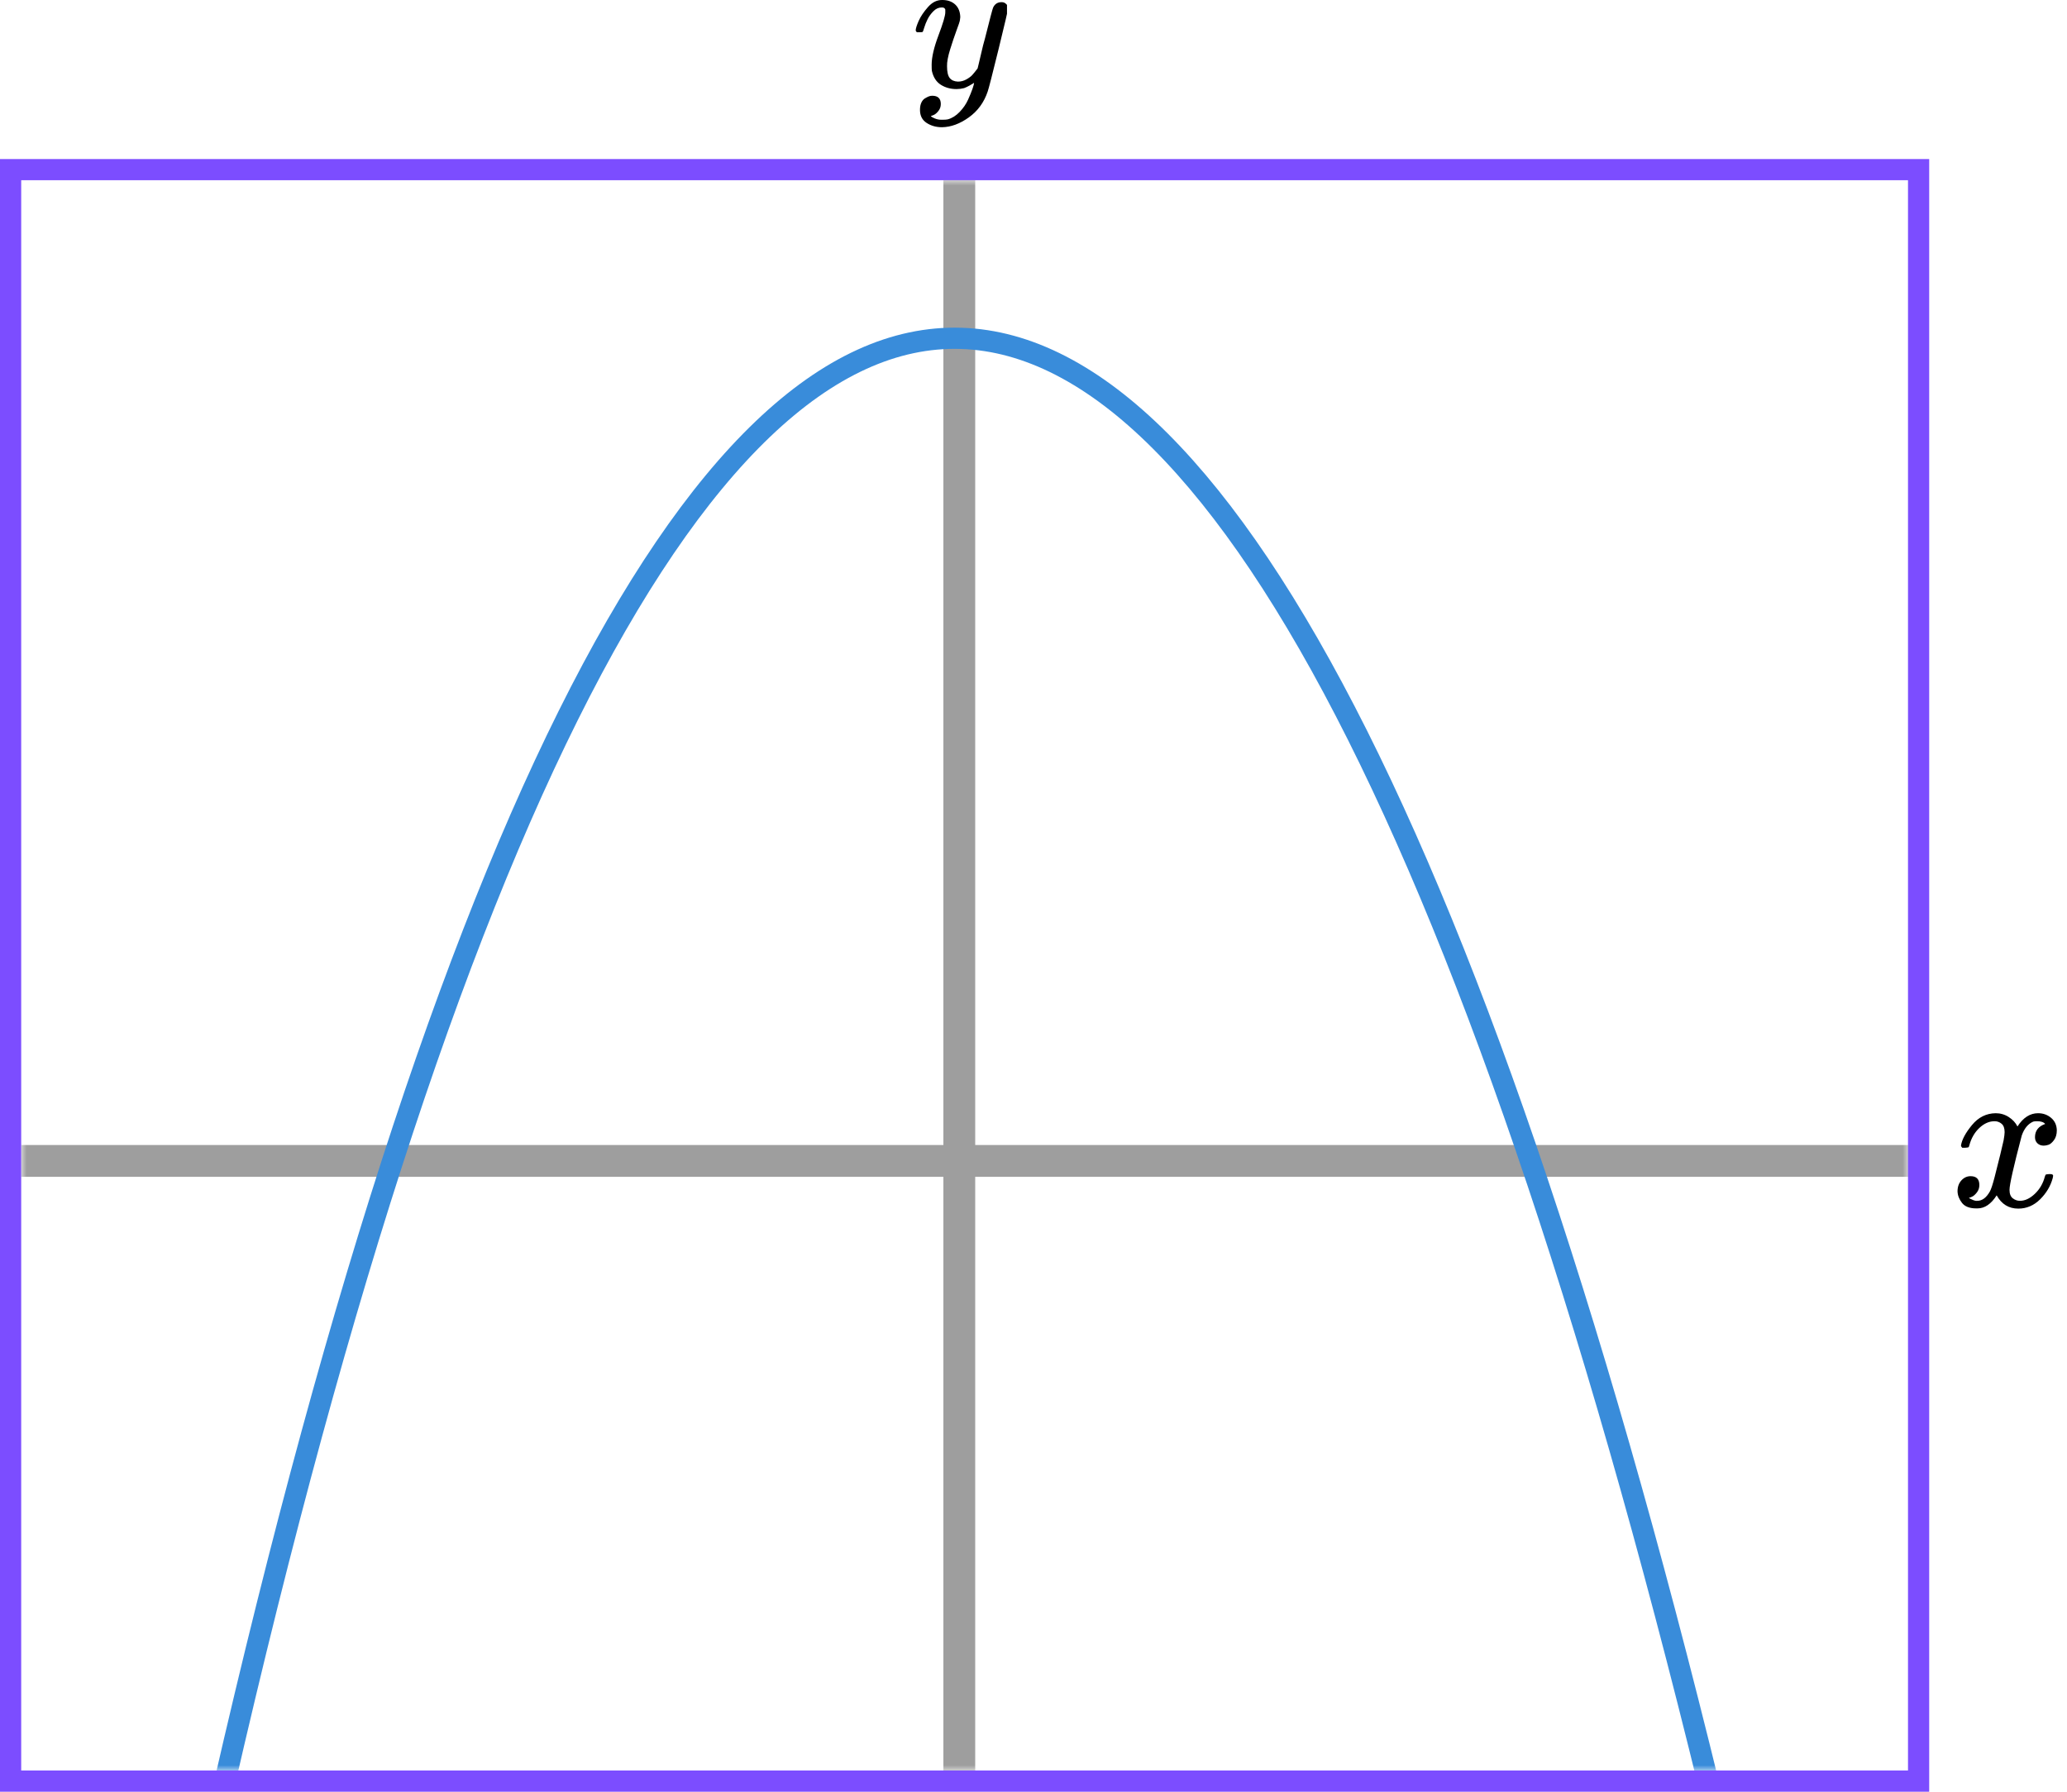 <?xml version="1.0" encoding="UTF-8"?> <svg xmlns="http://www.w3.org/2000/svg" width="195" height="169" viewBox="0 0 195 169" fill="none"><mask id="mask0" maskUnits="userSpaceOnUse" x="2" y="17" width="178" height="150"><rect x="2" y="17" width="178" height="150" fill="#C4C4C4"></rect></mask><g mask="url(#mask0)"><line x1="90.5" y1="167" x2="90.5" y2="17" stroke="#9E9E9E" stroke-width="3"></line><line x1="2" y1="109.5" x2="182" y2="109.5" stroke="#9E9E9E" stroke-width="3"></line><path d="M19 177.91C62.5 -20 118.5 -13.5 163.5 177.91" stroke="#398CDA" stroke-width="2"></path></g><rect x="1" y="16" width="180" height="152" stroke="#7C4DFF" stroke-width="2"></rect><path d="M185 108.04C185.09 107.484 185.436 106.842 186.039 106.113C186.641 105.385 187.385 105.014 188.269 105.001C188.718 105.001 189.128 105.12 189.5 105.359C189.872 105.597 190.148 105.895 190.327 106.252C190.865 105.418 191.513 105.001 192.269 105.001C192.744 105.001 193.154 105.147 193.5 105.438C193.846 105.729 194.026 106.12 194.039 106.61C194.039 106.994 193.949 107.305 193.769 107.543C193.59 107.782 193.417 107.928 193.25 107.98C193.083 108.033 192.936 108.06 192.808 108.06C192.564 108.06 192.365 107.987 192.212 107.841C192.058 107.696 191.981 107.504 191.981 107.265C191.981 106.656 192.301 106.239 192.942 106.014C192.801 105.842 192.545 105.756 192.173 105.756C192.006 105.756 191.885 105.769 191.808 105.795C191.321 106.007 190.962 106.444 190.731 107.106C189.962 110.033 189.577 111.741 189.577 112.231C189.577 112.602 189.68 112.867 189.885 113.026C190.09 113.185 190.314 113.264 190.558 113.264C191.032 113.264 191.5 113.046 191.962 112.609C192.423 112.172 192.737 111.635 192.904 111C192.942 110.867 192.981 110.794 193.019 110.781C193.058 110.768 193.16 110.755 193.327 110.742H193.404C193.596 110.742 193.692 110.794 193.692 110.9C193.692 110.914 193.68 110.987 193.654 111.119C193.449 111.874 193.051 112.542 192.462 113.125C191.872 113.708 191.186 113.999 190.404 113.999C189.506 113.999 188.827 113.582 188.365 112.748C187.84 113.569 187.237 113.979 186.558 113.979H186.442C185.814 113.979 185.365 113.807 185.096 113.463C184.827 113.119 184.686 112.754 184.673 112.37C184.673 111.947 184.795 111.602 185.039 111.337C185.282 111.073 185.571 110.94 185.904 110.94C186.455 110.94 186.731 111.218 186.731 111.774C186.731 112.039 186.654 112.271 186.5 112.47C186.346 112.668 186.199 112.801 186.058 112.867C185.917 112.933 185.833 112.966 185.808 112.966L185.75 112.986C185.75 112.999 185.789 113.026 185.865 113.066C185.942 113.105 186.045 113.152 186.173 113.205C186.301 113.258 186.423 113.277 186.539 113.264C187 113.264 187.398 112.966 187.731 112.37C187.846 112.158 187.994 111.708 188.173 111.02C188.353 110.331 188.532 109.616 188.712 108.874C188.891 108.133 188.994 107.696 189.019 107.563C189.083 107.206 189.115 106.948 189.115 106.789C189.115 106.418 189.019 106.153 188.827 105.994C188.635 105.835 188.417 105.756 188.173 105.756C187.66 105.756 187.18 105.968 186.731 106.391C186.282 106.815 185.968 107.358 185.789 108.02C185.763 108.139 185.731 108.206 185.692 108.219C185.654 108.232 185.551 108.245 185.385 108.259H185.115C185.039 108.179 185 108.106 185 108.04Z" fill="black"></path><g clip-path="url(#clip0)"><path d="M86.387 2.875C86.387 2.702 86.478 2.405 86.662 1.984C86.846 1.564 87.139 1.125 87.543 0.668C87.948 0.21 88.4 -0.012 88.902 -0C89.404 -0 89.808 0.142 90.114 0.426C90.42 0.711 90.579 1.107 90.592 1.613C90.567 1.848 90.549 1.978 90.537 2.003C90.537 2.04 90.439 2.324 90.243 2.856C90.047 3.388 89.845 3.988 89.637 4.655C89.429 5.323 89.331 5.855 89.343 6.25C89.343 6.782 89.429 7.153 89.6 7.363C89.772 7.573 90.029 7.685 90.371 7.697C90.653 7.697 90.916 7.629 91.161 7.493C91.406 7.357 91.596 7.215 91.73 7.066C91.865 6.918 92.03 6.714 92.226 6.454C92.226 6.442 92.257 6.318 92.318 6.083C92.379 5.848 92.465 5.484 92.575 4.989C92.685 4.494 92.802 4.037 92.924 3.617C93.389 1.762 93.646 0.791 93.695 0.705C93.854 0.371 94.118 0.204 94.485 0.204C94.644 0.204 94.772 0.247 94.87 0.334C94.968 0.42 95.036 0.494 95.072 0.556C95.109 0.618 95.121 0.674 95.109 0.723C95.109 0.884 94.809 2.182 94.209 4.618C93.609 7.054 93.267 8.389 93.181 8.624C92.838 9.651 92.244 10.467 91.4 11.072C90.555 11.678 89.71 11.988 88.866 12C88.315 12 87.831 11.864 87.415 11.592C86.999 11.32 86.791 10.912 86.791 10.368C86.791 10.096 86.833 9.867 86.919 9.681C87.005 9.496 87.121 9.36 87.268 9.273C87.415 9.187 87.537 9.125 87.635 9.088C87.733 9.051 87.837 9.032 87.948 9.032C88.486 9.032 88.755 9.292 88.755 9.811C88.755 10.059 88.682 10.275 88.535 10.46C88.388 10.646 88.247 10.77 88.113 10.831C87.978 10.893 87.898 10.924 87.874 10.924L87.819 10.943C87.843 11.005 87.96 11.079 88.168 11.165C88.376 11.252 88.584 11.295 88.792 11.295H88.939C89.147 11.295 89.306 11.283 89.416 11.258C89.82 11.147 90.194 10.912 90.537 10.553C90.879 10.195 91.143 9.811 91.326 9.403C91.51 8.995 91.651 8.649 91.749 8.365C91.847 8.08 91.895 7.895 91.895 7.808L91.785 7.882C91.712 7.932 91.596 8 91.436 8.086C91.277 8.173 91.118 8.247 90.959 8.309C90.714 8.371 90.475 8.402 90.243 8.402C89.68 8.402 89.184 8.266 88.755 7.994C88.327 7.722 88.045 7.283 87.911 6.677C87.898 6.59 87.892 6.399 87.892 6.102C87.892 5.397 88.107 4.476 88.535 3.338C88.964 2.201 89.178 1.477 89.178 1.168C89.178 1.156 89.178 1.144 89.178 1.131C89.178 1.02 89.178 0.946 89.178 0.909C89.178 0.872 89.153 0.828 89.104 0.779C89.055 0.729 88.988 0.705 88.902 0.705H88.829C88.547 0.705 88.29 0.822 88.058 1.057C87.825 1.292 87.641 1.545 87.507 1.817C87.372 2.09 87.268 2.349 87.195 2.596C87.121 2.844 87.072 2.98 87.048 3.005C87.023 3.029 86.925 3.042 86.754 3.042H86.497C86.423 2.967 86.387 2.912 86.387 2.875Z" fill="black"></path></g><defs><clipPath id="clip0"><rect width="9" height="12" fill="white" transform="translate(86)"></rect></clipPath></defs></svg> 